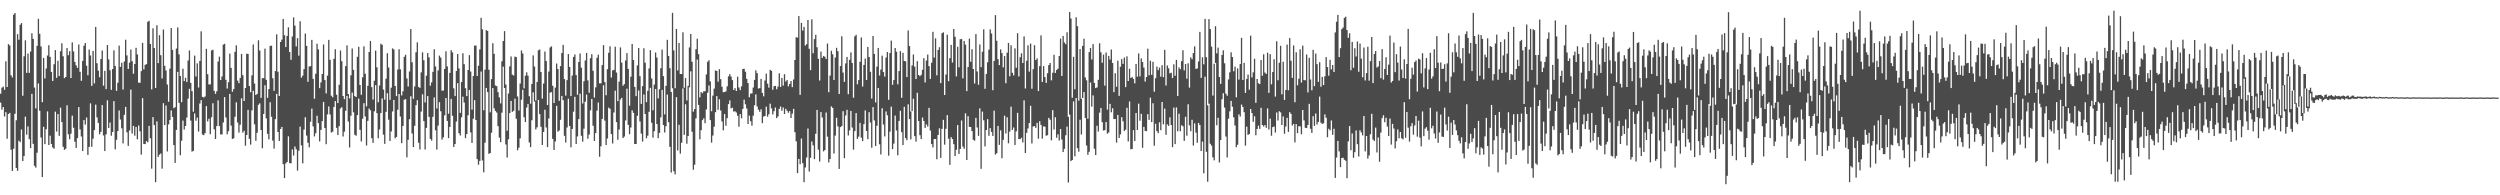 <?xml version="1.0" encoding="UTF-8"?>
<svg xmlns="http://www.w3.org/2000/svg" width="1920" height="150">
  <path d="M0 71.953h1v6.828H0zM1 67.306h1v16.891H1zM2 66.531h1v15.667H2zM3 68.969h1v20.554H3zM4 47.037h1v39.080H4zM5 66.823h1v39.714H5zM6 33.895h1v53.694H6zM7 34.905h1v51.798H7zM8 57.803h1v57.187H8zM9 59.498h1v71.773H9zM10 11.280h1v102.940H10zM11 9.976h1v77.435H11zM12 92.379h1v36.646H12zM13 26.227h1v105.018H13zM14 30.519h1v77.582H14zM15 18.984h1v90.169H15zM16 17.691h1v81.723H16zM17 73.548h1v50.172H17zM18 43.203h1v76.585H18zM19 30.998h1v58.624H19zM20 55.981h1v47.424H20zM21 41.179h1v55.886H21zM22 55.976h1v50.863H22zM23 39.554h1v74.189H23zM24 25.532h1v46.550H24zM25 29.851h1v80.624H25zM26 67.231h1v60.121H26zM27 83.208h1v45.558H27zM28 35.190h1v82.099H28zM29 14.420h1v49.668H29zM30 25.972h1v59.088H30zM31 35.621h1v69.961H31zM32 78.514h1v57.470H32zM33 44.494h1v52.884H33zM34 60.243h1v50.450H34zM35 52.626h1v46.588H35zM36 42.676h1v42.874H36zM37 34.724h1v76.694H37zM38 43.696h1v60.515H38zM39 55.242h1v55.288H39zM40 62.137h1v51.099H40zM41 49.348h1v64.861H41zM42 38.477h1v47.274H42zM43 59.733h1v41.309H43zM44 46.638h1v40.951H44zM45 58.376h1v45.944H45zM46 39.390h1v43.294H46zM47 33.253h1v60.508H47zM48 43.197h1v69.550H48zM49 60.028h1v55.079H49zM50 59.090h1v55.158H50zM51 36.841h1v44.025H51zM52 42.405h1v60.787H52zM53 39.315h1v67.593H53zM54 59.921h1v42.719H54zM55 32.553h1v56.272H55zM56 39.497h1v58.592H56zM57 47.563h1v61.290H57zM58 50.197h1v63.438H58zM59 52.105h1v53.963H59zM60 34.191h1v48.034H60zM61 55.121h1v44.270H61zM62 62.046h1v42.823H62zM63 46.757h1v69.248H63zM64 35.142h1v57.058H64zM65 33.039h1v62.656H65zM66 50.501h1v39.743H66zM67 57.794h1v61.170H67zM68 38.016h1v74.849H68zM69 42.616h1v36.782H69zM70 65.966h1v46.778H70zM71 39.131h1v67.429H71zM72 64.042h1v35.900H72zM73 20.696h1v59.659H73zM74 48.579h1v41.607H74zM75 54.243h1v40.165H75zM76 59.289h1v43.894H76zM77 45.357h1v55.847H77zM78 38.767h1v41.943H78zM79 65.791h1v38.232H79zM80 54.355h1v61.661H80zM81 68.443h1v34.749H81zM82 34.574h1v42.505H82zM83 45.633h1v52.688H83zM84 53.949h1v40.143H84zM85 69.039h1v35.207H85zM86 53.060h1v48.344H86zM87 38.687h1v38.996H87zM88 50.752h1v63.917H88zM89 69.776h1v37.575H89zM90 63.611h1v37.024H90zM91 35.013h1v49.835H91zM92 51.389h1v40.416H92zM93 48.159h1v50.421H93zM94 68.781h1v41.345H94zM95 47.219h1v41.004H95zM96 30.499h1v51.560H96zM97 42.538h1v59.106H97zM98 52.930h1v59.101H98zM99 48.057h1v52.157H99zM100 38.062h1v30.772H100zM101 47.015h1v55.561H101zM102 56.647h1v40.031H102zM103 49.137h1v55.041H103zM104 36.691h1v60.827H104zM105 41.802h1v65.217H105zM106 63.478h1v32.913H106zM107 63.550h1v37.327H107zM108 54.608h1v64.132H108zM109 32.915h1v42.430H109zM110 53.283h1v57.240H110zM111 49.799h1v60.902H111zM112 49.249h1v59.160H112zM113 16.768h1v92.505H113zM114 15.987h1v80.665H114zM115 33.724h1v72.478H115zM116 68.672h1v60.873H116zM117 21.779h1v68.180H117zM118 36.859h1v59.235H118zM119 67.548h1v72.386H119zM120 19.403h1v73.820H120zM121 48.469h1v72.045H121zM122 27.050h1v91.747H122zM123 42.397h1v75.458H123zM124 60.241h1v69.303H124zM125 22.701h1v56.561H125zM126 50.525h1v45.510H126zM127 54.106h1v26.918H127zM128 64.929h1v51.371H128zM129 78.156h1v17.393H129zM130 52.698h1v39.402H130zM131 21.511h1v63.350H131zM132 38.311h1v51.478H132zM133 83.117h1v28.295H133zM134 82.321h1v42.806H134zM135 37.269h1v62.538H135zM136 21.032h1v34.157H136zM137 41.708h1v37.293H137zM138 58.382h1v60.849H138zM139 78.464h1v29.636H139zM140 52.812h1v39.822H140zM141 62.263h1v37.205H141zM142 59.677h1v37.073H142zM143 63.039h1v27.208H143zM144 46.470h1v29.260H144zM145 38.747h1v29.450H145zM146 63.620h1v29.003H146zM147 69.994h1v46.437H147zM148 85.755h1v30.122H148zM149 42.713h1v44.353H149zM150 58.761h1v33.965H150zM151 48.619h1v41.682H151zM152 67.247h1v33.812H152zM153 46.813h1v32.705H153zM154 24.070h1v52.821H154zM155 74.408h1v28.934H155zM156 74.832h1v28.982H156zM157 74.063h1v28.171H157zM158 37.458h1v44.069H158zM159 56.969h1v36.334H159zM160 64.835h1v26.328H160zM161 64.804h1v38.246H161zM162 38.743h1v51.319H162zM163 38.122h1v41.205H163zM164 69.799h1v29.522H164zM165 72.077h1v34.656H165zM166 70.101h1v26.785H166zM167 47.279h1v29.766H167zM168 43.503h1v53.344H168zM169 61.432h1v41.826H169zM170 58.702h1v44.522H170zM171 34.237h1v59.794H171zM172 33.655h1v40.941H172zM173 61.263h1v29.012H173zM174 67.978h1v35.116H174zM175 63.144h1v37.611H175zM176 41.147h1v30.991H176zM177 52.117h1v44.351H177zM178 70.461h1v36.254H178zM179 68.388h1v37.862H179zM180 39.799h1v49.889H180zM181 34.839h1v43.747H181zM182 61.879h1v32.190H182zM183 63.919h1v37.925H183zM184 59.850h1v35.984H184zM185 41.413h1v34.088H185zM186 57.770h1v44.097H186zM187 77.570h1v22.874H187zM188 67.598h1v44.323H188zM189 41.261h1v62.427H189zM190 41.431h1v42.938H190zM191 66.035h1v40.639H191zM192 70.812h1v40.264H192zM193 57.905h1v26.867H193zM194 34.156h1v35.574H194zM195 64.132h1v31.361H195zM196 72.969h1v35.186H196zM197 72.100h1v29.890H197zM198 30.904h1v49.606H198zM199 38.807h1v40.564H199zM200 75.163h1v24.701H200zM201 60.046h1v53.804H201zM202 59.999h1v27.519H202zM203 37.401h1v28.080H203zM204 61.284h1v29.640H204zM205 75.098h1v27.675H205zM206 68.425h1v38.569H206zM207 35.296h1v43.198H207zM208 35.092h1v54.609H208zM209 60.107h1v47.891H209zM210 69.743h1v44.363H210zM211 54.577h1v36.915H211zM212 26.373h1v45.728H212zM213 55.078h1v46.289H213zM214 73.672h1v34.686H214zM215 32.259h1v66.820H215zM216 30.394h1v67.115H216zM217 14.518h1v111.537H217zM218 27.051h1v109.692H218zM219 36.145h1v89.414H219zM220 27.580h1v96.776H220zM221 20.985h1v83.715H221zM222 39.994h1v85.249H222zM223 45.907h1v79.584H223zM224 28.056h1v86.754H224zM225 13.353h1v106.085H225zM226 19.648h1v92.817H226zM227 35.647h1v78.983H227zM228 29.307h1v101.708H228zM229 42.744h1v73.003H229zM230 16.306h1v80.911H230zM231 59.654h1v52.026H231zM232 58.103h1v67.337H232zM233 53.150h1v46.396H233zM234 25.751h1v64.289H234zM235 35.224h1v68.860H235zM236 62.844h1v46.831H236zM237 51.109h1v62.085H237zM238 50.784h1v42.691H238zM239 30.621h1v52.804H239zM240 60.566h1v36.523H240zM241 75.825h1v28.931H241zM242 56.627h1v45.652H242zM243 33.514h1v55.376H243zM244 37.926h1v56.643H244zM245 67.711h1v40.898H245zM246 63.259h1v36.527H246zM247 56.814h1v36.223H247zM248 34.174h1v44.104H248zM249 61.492h1v36.791H249zM250 71.790h1v38.946H250zM251 58.046h1v29.801H251zM252 30.604h1v51.154H252zM253 45.923h1v41.979H253zM254 73.457h1v28.326H254zM255 74.707h1v26.488H255zM256 45.171h1v36.932H256zM257 37.784h1v39.845H257zM258 72.772h1v25.451H258zM259 79.159h1v24.551H259zM260 65.107h1v31.811H260zM261 38.808h1v44.518H261zM262 47.025h1v35.283H262zM263 73.726h1v31.129H263zM264 76.203h1v24.937H264zM265 50.785h1v34.323H265zM266 34.868h1v38.820H266zM267 72.251h1v21.103H267zM268 75.558h1v37.675H268zM269 57.850h1v31.025H269zM270 37.275h1v33.846H270zM271 53.678h1v32.612H271zM272 73.797h1v29.706H272zM273 74.507h1v29.755H273zM274 43.615h1v44.774H274zM275 35.921h1v39.863H275zM276 65.263h1v34.430H276zM277 72.825h1v35.833H277zM278 59.416h1v31.812H278zM279 35.589h1v43.670H279zM280 56.650h1v32.804H280zM281 81.656h1v30.101H281zM282 65.922h1v26.909H282zM283 39.958h1v43.379H283zM284 31.435h1v53.276H284zM285 66.910h1v39.237H285zM286 76.496h1v33.247H286zM287 62.005h1v23.491H287zM288 38.869h1v26.582H288zM289 51.732h1v35.201H289zM290 78.524h1v27.652H290zM291 65.650h1v33.761H291zM292 33.588h1v53.227H292zM293 34.459h1v41.136H293zM294 68.800h1v34.628H294zM295 76.547h1v33.919H295zM296 60.432h1v25.447H296zM297 40.870h1v30.718H297zM298 51.841h1v40.049H298zM299 76.675h1v31.597H299zM300 67.313h1v33.633H300zM301 37.151h1v48.456H301zM302 37.970h1v38.754H302zM303 66.023h1v40.209H303zM304 73.844h1v31.317H304zM305 53.418h1v30.880H305zM306 37.822h1v34.365H306zM307 53.269h1v36.247H307zM308 73.287h1v36.665H308zM309 70.117h1v26.621H309zM310 43.646h1v32.914H310zM311 42.049h1v34.068H311zM312 60.264h1v60.623H312zM313 66.445h1v40.912H313zM314 54.876h1v36.648H314zM315 22.279h1v51.648H315zM316 47.832h1v54.662H316zM317 75.878h1v37.076H317zM318 66.421h1v30.191H318zM319 40.125h1v40.677H319zM320 32.506h1v44.428H320zM321 66.784h1v42.840H321zM322 67.500h1v47.332H322zM323 55.596h1v30.124H323zM324 40.210h1v32.227H324zM325 46.261h1v46.742H325zM326 78.659h1v36.198H326zM327 58.100h1v40.126H327zM328 40.738h1v33.035H328zM329 44.095h1v45.638H329zM330 65.854h1v40.802H330zM331 63.216h1v44.755H331zM332 55.128h1v34.566H332zM333 37.824h1v37.053H333zM334 51.041h1v49.031H334zM335 83.286h1v31.632H335zM336 54.084h1v42.394H336zM337 42.688h1v35.811H337zM338 44.231h1v41.214H338zM339 69.623h1v37.642H339zM340 69.537h1v35.929H340zM341 52.958h1v35.655H341zM342 39.410h1v35.858H342zM343 50.976h1v41.891H343zM344 87.339h1v18.762H344zM345 55.951h1v41.546H345zM346 38.524h1v37.384H346zM347 40.241h1v48.621H347zM348 67.820h1v45.036H348zM349 73.776h1v36.892H349zM350 54.504h1v38.807H350zM351 41.468h1v22.446H351zM352 52.555h1v49.681H352zM353 86.672h1v17.388H353zM354 63.007h1v27.094H354zM355 40.924h1v33.310H355zM356 49.282h1v29.458H356zM357 67.762h1v38.317H357zM358 73.754h1v29.231H358zM359 53.762h1v34.827H359zM360 42.364h1v26.687H360zM361 54.937h1v46.746H361zM362 84.181h1v25.576H362zM363 58.387h1v32.876H363zM364 35.082h1v41.822H364zM365 34.930h1v57.224H365zM366 58.299h1v63.910H366zM367 50.495h1v76.007H367zM368 37.946h1v85.594H368zM369 13.649h1v41.308H369zM370 22.536h1v100.704H370zM371 84.700h1v47.630H371zM372 53.486h1v56.134H372zM373 23.166h1v44.345H373zM374 23.748h1v46.990H374zM375 53.536h1v64.658H375zM376 86.257h1v31.247H376zM377 60.785h1v41.169H377zM378 33.153h1v34.474H378zM379 41.294h1v41.881H379zM380 65.631h1v19.575H380zM381 66.156h1v20.266H381zM382 70.831h1v26.033H382zM383 74.788h1v30.872H383zM384 79.420h1v29.734H384zM385 47.027h1v39.498H385zM386 31.493h1v19.729H386zM387 23.913h1v43.689H387zM388 64.910h1v46.024H388zM389 100.391h1v20.602H389zM390 71.767h1v35.257H390zM391 51.018h1v35.864H391zM392 43.385h1v34.147H392zM393 57.368h1v28.562H393zM394 57.941h1v27.134H394zM395 43.449h1v32.309H395zM396 43.900h1v47.268H396zM397 74.092h1v41.372H397zM398 84.892h1v28.539H398zM399 64.134h1v42.117H399zM400 38.733h1v37.883H400zM401 41.067h1v27.917H401zM402 67.853h1v22.209H402zM403 58.094h1v35.644H403zM404 55.530h1v27.102H404zM405 58.101h1v21.733H405zM406 73.887h1v35.516H406zM407 79.615h1v33.390H407zM408 64.484h1v27.869H408zM409 42.543h1v28.366H409zM410 51.089h1v26.884H410zM411 77.178h1v22.175H411zM412 62.984h1v34.795H412zM413 38.616h1v38.194H413zM414 38.039h1v49.578H414zM415 55.314h1v42.079H415zM416 75.711h1v35.599H416zM417 64.157h1v37.171H417zM418 39.514h1v44.740H418zM419 46.899h1v50.990H419zM420 80.692h1v32.286H420zM421 55.015h1v36.045H421zM422 36.469h1v34.647H422zM423 35.593h1v35.147H423zM424 65.851h1v40.790H424zM425 79.114h1v36.070H425zM426 67.274h1v41.381H426zM427 48.818h1v32.481H427zM428 53.019h1v48.089H428zM429 77.468h1v22.706H429zM430 50.796h1v41.222H430zM431 40.750h1v32.910H431zM432 34.469h1v42.494H432zM433 60.736h1v43.574H433zM434 73.421h1v36.034H434zM435 61.543h1v36.351H435zM436 41.525h1v34.283H436zM437 51.423h1v45.359H437zM438 73.788h1v39.345H438zM439 57.993h1v41.101H439zM440 43.711h1v42.031H440zM441 41.838h1v32.510H441zM442 57.642h1v53.004H442zM443 72.742h1v32.070H443zM444 47.662h1v43.810H444zM445 41.124h1v30.843H445zM446 51.982h1v52.301H446zM447 79.461h1v29.317H447zM448 62.416h1v36.408H448zM449 46.462h1v31.645H449zM450 40.646h1v31.940H450zM451 61.748h1v44.783H451zM452 71.252h1v32.069H452zM453 44.699h1v40.044H453zM454 41.620h1v34.377H454zM455 54.358h1v42.196H455zM456 74.965h1v33.298H456zM457 67.094h1v35.125H457zM458 44.391h1v40.617H458zM459 41.993h1v36.759H459zM460 63.985h1v56.412H460zM461 64.017h1v48.388H461zM462 49.970h1v41.372H462zM463 34.663h1v30.825H463zM464 63.087h1v29.524H464zM465 73.146h1v38.232H465zM466 53.139h1v53.228H466zM467 40.502h1v42.134H467zM468 35.572h1v47.990H468zM469 59.564h1v43.407H469zM470 54.068h1v56.094H470zM471 53.651h1v32.782H471zM472 35.840h1v33.757H472zM473 55.685h1v38.090H473zM474 77.689h1v29.649H474zM475 62.674h1v36.786H475zM476 36.386h1v40.067H476zM477 48.077h1v27.063H477zM478 65.846h1v40.205H478zM479 64.609h1v40.235H479zM480 46.413h1v46.114H480zM481 40.826h1v27.269H481zM482 52.916h1v43.004H482zM483 81.161h1v21.921H483zM484 58.886h1v39.046H484zM485 33.805h1v50.940H485zM486 46.092h1v40.583H486zM487 66.760h1v43.892H487zM488 73.833h1v36.761H488zM489 50.231h1v38.688H489zM490 36.877h1v32.603H490zM491 58.521h1v34.777H491zM492 79.756h1v22.873H492zM493 66.172h1v42.574H493zM494 37.066h1v35.471H494zM495 48.127h1v39.415H495zM496 78.449h1v27.754H496zM497 69.747h1v34.469H497zM498 52.538h1v33.328H498zM499 38.505h1v28.955H499zM500 60.246h1v34.017H500zM501 84.700h1v21.038H501zM502 64.976h1v35.781H502zM503 40.365h1v28.002H503zM504 44.207h1v51.023H504zM505 75.573h1v30.587H505zM506 68.557h1v33.461H506zM507 52.405h1v37.704H507zM508 38.119h1v30.878H508zM509 58.486h1v37.549H509zM510 87.844h1v13.964H510zM511 65.892h1v31.064H511zM512 30.591h1v42.087H512zM513 42.952h1v50.913H513zM514 52.395h1v60.424H514zM515 70.621h1v61.883H515zM516 9.874h1v57.930H516zM517 38.702h1v92.850H517zM518 67.740h1v66.208H518zM519 22.246h1v52.374H519zM520 54.079h1v61.474H520zM521 32.963h1v62.863H521zM522 56.847h1v61.122H522zM523 56.824h1v52.822H523zM524 24.809h1v43.079H524zM525 67.451h1v36.114H525zM526 59.957h1v20.120H526zM527 77.144h1v33.249H527zM528 65.946h1v38.484H528zM529 36.396h1v30.609H529zM530 26.116h1v28.684H530zM531 47.427h1v53.746H531zM532 85.752h1v44.597H532zM533 83.783h1v42.742H533zM534 37.810h1v53.069H534zM535 29.755h1v15.947H535zM536 41.591h1v39.003H536zM537 74.808h1v32.192H537zM538 70.723h1v29.292H538zM539 71.583h1v20.667H539zM540 70.058h1v20.811H540zM541 70.073h1v24.547H541zM542 57.144h1v26.914H542zM543 47.429h1v23.760H543zM544 46.268h1v19.344H544zM545 62.496h1v29.716H545zM546 85.439h1v24.093H546zM547 73.446h1v30.651H547zM548 68.054h1v29.203H548zM549 54.099h1v32.065H549zM550 54.471h1v19.307H550zM551 62.725h1v21.625H551zM552 53.141h1v23.028H552zM553 60.765h1v24.123H553zM554 66.574h1v26.707H554zM555 70.874h1v29.216H555zM556 70.613h1v16.978H556zM557 70.186h1v26.376H557zM558 66.278h1v24.508H558zM559 58.612h1v21.376H559zM560 56.937h1v20.152H560zM561 58.806h1v24.452H561zM562 61.528h1v21.227H562zM563 69.111h1v16.617H563zM564 67.692h1v17.737H564zM565 69.873h1v16.574H565zM566 58.897h1v30.031H566zM567 67.179h1v30.149H567zM568 69.206h1v18.390H568zM569 66.284h1v24.533H569zM570 52.976h1v30.645H570zM571 52.772h1v23.758H571zM572 55.077h1v25.042H572zM573 60.511h1v22.819H573zM574 63.790h1v31.443H574zM575 74.716h1v14.103H575zM576 71.886h1v21.229H576zM577 71.678h1v24.815H577zM578 67.234h1v21.608H578zM579 61.357h1v19.483H579zM580 54.036h1v18.456H580zM581 56.176h1v25.583H581zM582 67.998h1v16.284H582zM583 67.707h1v18.137H583zM584 60.633h1v23.328H584zM585 71.365h1v23.194H585zM586 73.970h1v15.508H586zM587 61.846h1v27.265H587zM588 56.525h1v25.371H588zM589 64.268h1v25.385H589zM590 67.304h1v20.476H590zM591 53.655h1v25.961H591zM592 54.424h1v28.846H592zM593 68.918h1v18.962H593zM594 66.184h1v19.222H594zM595 65.957h1v16.628H595zM596 68.532h1v22.209H596zM597 66.502h1v22.907H597zM598 56.334h1v27.283H598zM599 66.757h1v15.054H599zM600 59.865h1v25.188H600zM601 65.716h1v16.893H601zM602 56.990h1v30.587H602zM603 62.554h1v21.054H603zM604 61.479h1v23.607H604zM605 66.286h1v20.306H605zM606 64.458h1v20.851H606zM607 62.223h1v28.380H607zM608 66.905h1v20.351H608zM609 61.051h1v22.546H609zM610 46.075h1v55.499H610zM611 28.563h1v79.992H611zM612 28.871h1v104.116H612zM613 12.356h1v109.710H613zM614 72.880h1v53.239H614zM615 17.558h1v88.813H615zM616 23.517h1v101.844H616zM617 20.611h1v119.342H617zM618 35.023h1v93.608H618zM619 33.933h1v87.031H619zM620 15.360h1v83.340H620zM621 37.462h1v94.289H621zM622 53.852h1v67.274H622zM623 14.871h1v93.816H623zM624 40.908h1v70.754H624zM625 30.036h1v92.178H625zM626 26.742h1v76.030H626zM627 36.306h1v48.146H627zM628 45.147h1v69.776H628zM629 61.875h1v62.233H629zM630 39.609h1v46.476H630zM631 44.424h1v45.866H631zM632 42.932h1v73.327H632zM633 43.548h1v71.688H633zM634 45.354h1v41.075H634zM635 33.413h1v71.567H635zM636 70.786h1v53.927H636zM637 58.074h1v64.013H637zM638 39.031h1v42.665H638zM639 41.671h1v41.154H639zM640 61.434h1v56.485H640zM641 44.162h1v59.969H641zM642 36.710h1v53.741H642zM643 39.333h1v57.766H643zM644 72.206h1v57.529H644zM645 50.762h1v46.895H645zM646 27.869h1v68.939H646zM647 55.755h1v29.659H647zM648 62.856h1v58.629H648zM649 48.709h1v39.977H649zM650 43.734h1v40.585H650zM651 72.346h1v31.691H651zM652 45.943h1v54.187H652zM653 40.226h1v44.954H653zM654 48.345h1v49.620H654zM655 75.067h1v39.898H655zM656 27.919h1v72.776H656zM657 26.720h1v60.099H657zM658 64.736h1v41.962H658zM659 61.499h1v43.446H659zM660 47.462h1v46.885H660zM661 28.771h1v76.943H661zM662 66.463h1v41.952H662zM663 49.864h1v45.452H663zM664 44.941h1v39.833H664zM665 61.392h1v39.198H665zM666 36.031h1v70.799H666zM667 43.778h1v42.409H667zM668 55.129h1v38.984H668zM669 75.723h1v37.748H669zM670 27.631h1v54.654H670zM671 41.412h1v51.112H671zM672 78.631h1v33.522H672zM673 51.169h1v45.442H673zM674 36.811h1v30.759H674zM675 58.013h1v52.837H675zM676 53.433h1v65.200H676zM677 42.767h1v40.389H677zM678 55.363h1v40.301H678zM679 58.808h1v45.938H679zM680 44.172h1v41.455H680zM681 39.986h1v48.557H681zM682 76.649h1v42.895H682zM683 40.768h1v60.371H683zM684 31.199h1v50.726H684zM685 65.121h1v49.396H685zM686 61.499h1v48.788H686zM687 36.886h1v51.916H687zM688 39.755h1v60.489H688zM689 64.781h1v54.509H689zM690 54.585h1v38.301H690zM691 39.255h1v45.861H691zM692 75.097h1v26.388H692zM693 40.570h1v70.835H693zM694 46.775h1v35.246H694zM695 47.112h1v58.943H695zM696 59.164h1v48.545H696zM697 23.321h1v56.799H697zM698 35.396h1v56.041H698zM699 85.600h1v21.462H699zM700 50.257h1v35.050H700zM701 41.846h1v33.965H701zM702 51.140h1v53.405H702zM703 60.652h1v48.140H703zM704 47.006h1v24.242H704zM705 57.526h1v35.414H705zM706 58.511h1v45.325H706zM707 57.515h1v49.305H707zM708 53.599h1v36.659H708zM709 44.629h1v48.280H709zM710 63.355h1v34.874H710zM711 46.502h1v49.012H711zM712 41.931h1v55.222H712zM713 50.769h1v32.067H713zM714 60.634h1v39.595H714zM715 48.135h1v62.497H715zM716 24.402h1v88.856H716zM717 44.278h1v62.538H717zM718 29.426h1v77.312H718zM719 57.880h1v64.455H719zM720 38.353h1v65.264H720zM721 36.269h1v62.294H721zM722 63.861h1v57.420H722zM723 25.513h1v73.407H723zM724 24.815h1v67.228H724zM725 72.946h1v38.170H725zM726 57.259h1v41.656H726zM727 26.663h1v61.762H727zM728 62.361h1v44.158H728zM729 44.629h1v81.983H729zM730 34.447h1v70.851H730zM731 48.022h1v58.793H731zM732 22.247h1v88.461H732zM733 28.191h1v91.728H733zM734 58.678h1v56.298H734zM735 35.929h1v60.100H735zM736 51.714h1v66.507H736zM737 30.087h1v84.286H737zM738 30.006h1v62.517H738zM739 60.157h1v52.438H739zM740 31.465h1v82.835H740zM741 34.326h1v52.709H741zM742 69.979h1v52.923H742zM743 51.501h1v37.723H743zM744 29.670h1v67.743H744zM745 47.391h1v50.139H745zM746 37.767h1v62.902H746zM747 52.989h1v54.396H747zM748 64.082h1v43.984H748zM749 26.152h1v64.348H749zM750 54.885h1v43.013H750zM751 65.074h1v39.278H751zM752 34.164h1v49.019H752zM753 51.534h1v78.087H753zM754 39.751h1v45.946H754zM755 22.509h1v69.865H755zM756 68.209h1v44.250H756zM757 56.756h1v43.111H757zM758 47.839h1v43.635H758zM759 38.155h1v66.137H759zM760 22.573h1v75.810H760zM761 25.708h1v75.594H761zM762 69.256h1v35.159H762zM763 46.814h1v38.115H763zM764 11.622h1v107.040H764zM765 31.260h1v86.471H765zM766 45.472h1v51.264H766zM767 49.978h1v61.256H767zM768 37.939h1v62.203H768zM769 40.755h1v80.788H769zM770 51.698h1v55.702H770zM771 43.049h1v45.783H771zM772 63.887h1v38.601H772zM773 40.474h1v49.569H773zM774 32.987h1v77.117H774zM775 58.556h1v42.532H775zM776 34.740h1v47.184H776zM777 55.898h1v43.897H777zM778 57.950h1v40.017H778zM779 37.149h1v74.225H779zM780 52.031h1v48.881H780zM781 25.493h1v61.166H781zM782 58.657h1v48.170H782zM783 44.003h1v62.842H783zM784 40.980h1v64.813H784zM785 48.392h1v61.016H785zM786 27.944h1v49.124H786zM787 67.937h1v49.549H787zM788 46.619h1v55.397H788zM789 34.800h1v63.858H789zM790 54.979h1v39.533H790zM791 33.455h1v47.787H791zM792 68.162h1v42.044H792zM793 53.161h1v43.994H793zM794 34.715h1v62.114H794zM795 46.136h1v52.043H795zM796 44.851h1v49.529H796zM797 69.931h1v36.592H797zM798 50.806h1v42.295H798zM799 27.171h1v68.788H799zM800 62.947h1v43.496H800zM801 50.795h1v46.274H801zM802 59.167h1v38.113H802zM803 63.718h1v40.516H803zM804 56.252h1v47.575H804zM805 50.021h1v40.492H805zM806 48.390h1v43.579H806zM807 61.696h1v46.103H807zM808 55.867h1v28.693H808zM809 42.080h1v57.415H809zM810 55.992h1v34.075H810zM811 53.713h1v52.049H811zM812 52.723h1v50.468H812zM813 43.045h1v64.871H813zM814 29.646h1v69.499H814zM815 58.334h1v48.841H815zM816 27.600h1v89.167H816zM817 32.619h1v81.664H817zM818 33.932h1v69.940H818zM819 24.813h1v72.436H819zM820 89.722h1v50.482H820zM821 9.250h1v78.781H821zM822 14.208h1v109.552H822zM823 75.084h1v47.813H823zM824 43.629h1v34.222H824zM825 68.532h1v51.527H825zM826 13.277h1v61.983H826zM827 20.111h1v93.724H827zM828 77.301h1v39.169H828zM829 37.637h1v54.319H829zM830 75.766h1v27.571H830zM831 35.225h1v40.054H831zM832 29.695h1v41.020H832zM833 59.507h1v31.078H833zM834 61.676h1v50.065H834zM835 91.159h1v27.732H835zM836 40.060h1v76.520H836zM837 36.796h1v26.583H837zM838 45.652h1v36.293H838zM839 33.919h1v39.364H839zM840 63.692h1v50.540H840zM841 67.638h1v51.455H841zM842 67.110h1v29.433H842zM843 61.297h1v39.695H843zM844 33.219h1v53.326H844zM845 40.121h1v42.796H845zM846 48.253h1v45.582H846zM847 41.910h1v58.321H847zM848 65.818h1v34.190H848zM849 40.341h1v53.409H849zM850 84.185h1v18.453H850zM851 42.945h1v58.766H851zM852 45.732h1v34.015H852zM853 38.037h1v48.238H853zM854 48.404h1v34.751H854zM855 70.769h1v20.727H855zM856 56.204h1v35.125H856zM857 66.603h1v42.922H857zM858 46.608h1v41.656H858zM859 73.621h1v32.339H859zM860 51.275h1v51.923H860zM861 45.363h1v44.585H861zM862 49.030h1v44.132H862zM863 44.161h1v56.387H863zM864 66.906h1v32.695H864zM865 43.288h1v39.516H865zM866 62.207h1v46.443H866zM867 52.771h1v25.149H867zM868 59.922h1v54.789H868zM869 59.074h1v55.332H869zM870 60.548h1v39.389H870zM871 63.990h1v44.333H871zM872 49.109h1v37.691H872zM873 58.861h1v40.976H873zM874 41.041h1v38.597H874zM875 58.654h1v34.053H875zM876 44.835h1v42.554H876zM877 47.632h1v65.863H877zM878 51.892h1v45.537H878zM879 62.673h1v37.811H879zM880 59.125h1v41.642H880zM881 37.401h1v50.231H881zM882 57.812h1v34.265H882zM883 46.641h1v28.360H883zM884 57.513h1v36.257H884zM885 47.459h1v31.826H885zM886 70.408h1v41.529H886zM887 60.071h1v34.986H887zM888 51.139h1v49.575H888zM889 53.846h1v48.456H889zM890 51.901h1v42.019H890zM891 58.864h1v41.123H891zM892 50.066h1v28.247H892zM893 59.244h1v36.267H893zM894 38.308h1v45.114H894zM895 65.702h1v37.802H895zM896 50.286h1v45.181H896zM897 52.426h1v44.226H897zM898 56.331h1v33.792H898zM899 55.858h1v40.167H899zM900 59.976h1v53.043H900zM901 49.426h1v33.187H901zM902 58.184h1v52.533H902zM903 45.957h1v36.566H903zM904 73.705h1v27.103H904zM905 51.750h1v35.616H905zM906 53.133h1v47.698H906zM907 46.940h1v49.243H907zM908 38.608h1v58.354H908zM909 54.089h1v54.119H909zM910 49.138h1v40.557H910zM911 60.440h1v43.733H911zM912 48.590h1v31.478H912zM913 67.282h1v29.019H913zM914 44.085h1v56.744H914zM915 45.505h1v46.488H915zM916 40.761h1v71.045H916zM917 35.605h1v59.120H917zM918 52.916h1v48.932H918zM919 52.529h1v57.146H919zM920 47.150h1v47.250H920zM921 24.454h1v71.575H921zM922 59.778h1v56.249H922zM923 43.977h1v64.765H923zM924 49.382h1v83.741H924zM925 14.514h1v44.365H925zM926 43.946h1v72.646H926zM927 80.882h1v58.704H927zM928 14.705h1v64.945H928zM929 22.317h1v88.076H929zM930 35.794h1v76.063H930zM931 73.430h1v47.458H931zM932 48.951h1v74.197H932zM933 20.127h1v28.187H933zM934 40.971h1v55.241H934zM935 36.583h1v53.878H935zM936 59.116h1v65.662H936zM937 64.388h1v43.170H937zM938 42.242h1v33.972H938zM939 38.655h1v32.905H939zM940 48.584h1v34.048H940zM941 71.928h1v32.912H941zM942 73.545h1v47.387H942zM943 61.041h1v30.083H943zM944 55.499h1v29.988H944zM945 40.158h1v37.288H945zM946 43.825h1v38.135H946zM947 54.739h1v35.389H947zM948 51.155h1v45.221H948zM949 74.771h1v38.336H949zM950 52.514h1v58.661H950zM951 61.153h1v26.643H951zM952 49.201h1v40.311H952zM953 29.047h1v51.275H953zM954 61.445h1v20.698H954zM955 48.278h1v37.909H955zM956 71.361h1v40.517H956zM957 60.610h1v36.648H957zM958 57.262h1v46.306H958zM959 68.882h1v34.083H959zM960 27.389h1v56.304H960zM961 59.495h1v27.359H961zM962 55.543h1v37.995H962zM963 45.182h1v44.126H963zM964 78.940h1v24.947H964zM965 60.605h1v38.422H965zM966 63.973h1v32.470H966zM967 64.573h1v34.400H967zM968 46.112h1v36.687H968zM969 58.171h1v37.828H969zM970 41.696h1v55.472H970zM971 55.694h1v40.352H971zM972 56.768h1v41.396H972zM973 40.456h1v42.791H973zM974 71.341h1v28.122H974zM975 41.581h1v49.521H975zM976 64.745h1v39.518H976zM977 55.303h1v42.349H977zM978 45.454h1v51.732H978zM979 74.185h1v27.607H979zM980 31.687h1v54.694H980zM981 61.655h1v30.903H981zM982 48.188h1v37.280H982zM983 35.181h1v51.139H983zM984 72.447h1v23.560H984zM985 47.394h1v42.021H985zM986 76.696h1v26.065H986zM987 69.108h1v28.014H987zM988 34.229h1v56.294H988zM989 69.347h1v31.946H989zM990 29.232h1v56.870H990zM991 46.642h1v40.792H991zM992 59.816h1v36.596H992zM993 34.941h1v60.250H993zM994 78.561h1v30.811H994zM995 40.145h1v55.195H995zM996 65.484h1v36.745H996zM997 60.486h1v36.448H997zM998 37.813h1v59.268H998zM999 63.360h1v39.776H999zM1000 35.090h1v49.382H1000zM1001 61.507h1v30.965H1001zM1002 61.682h1v36.471H1002zM1003 41.908h1v56.441H1003zM1004 70.954h1v25.030H1004zM1005 44.377h1v35.398H1005zM1006 61.019h1v37.870H1006zM1007 69.349h1v32.688H1007zM1008 38.237h1v51.010H1008zM1009 66.164h1v30.487H1009zM1010 41.127h1v46.057H1010zM1011 49.249h1v46.349H1011zM1012 62.896h1v30.732H1012zM1013 47.764h1v26.450H1013zM1014 66.634h1v27.587H1014zM1015 59.010h1v36.176H1015zM1016 65.306h1v29.403H1016zM1017 58.644h1v29.224H1017zM1018 43.891h1v46.592H1018zM1019 51.505h1v53.901H1019zM1020 58.130h1v40.774H1020zM1021 45.937h1v54.150H1021zM1022 53.309h1v39.191H1022zM1023 49.903h1v53.611H1023zM1024 55.282h1v43.610H1024zM1025 24.907h1v111.748H1025zM1026 16.672h1v104.312H1026zM1027 11.437h1v96.787H1027zM1028 43.818h1v72.461H1028zM1029 37.009h1v91.352H1029zM1030 22.359h1v99.038H1030zM1031 21.143h1v100.014H1031zM1032 13.732h1v109.014H1032zM1033 12.810h1v110.649H1033zM1034 23.066h1v113.815H1034zM1035 29.103h1v79.474H1035zM1036 25.537h1v71.260H1036zM1037 53.954h1v61.426H1037zM1038 32.203h1v70.314H1038zM1039 52.000h1v69.193H1039zM1040 37.069h1v79.805H1040zM1041 43.436h1v56.786H1041zM1042 31.851h1v78.901H1042zM1043 55.098h1v65.128H1043zM1044 33.496h1v66.550H1044zM1045 45.074h1v56.619H1045zM1046 59.365h1v44.610H1046zM1047 36.502h1v52.571H1047zM1048 61.806h1v54.471H1048zM1049 56.181h1v48.260H1049zM1050 35.883h1v85.922H1050zM1051 61.947h1v57.431H1051zM1052 46.956h1v56.180H1052zM1053 28.419h1v58.970H1053zM1054 63.818h1v43.410H1054zM1055 41.404h1v66.944H1055zM1056 39.228h1v58.792H1056zM1057 51.877h1v65.241H1057zM1058 51.064h1v54.485H1058zM1059 46.886h1v77.323H1059zM1060 60.068h1v41.750H1060zM1061 37.729h1v53.022H1061zM1062 61.132h1v27.384H1062zM1063 52.917h1v40.990H1063zM1064 43.941h1v46.519H1064zM1065 57.530h1v39.654H1065zM1066 49.630h1v54.872H1066zM1067 27.365h1v63.669H1067zM1068 63.390h1v47.643H1068zM1069 62.140h1v32.972H1069zM1070 32.675h1v66.025H1070zM1071 55.392h1v58.570H1071zM1072 41.610h1v66.857H1072zM1073 48.100h1v51.324H1073zM1074 61.829h1v44.423H1074zM1075 35.749h1v65.608H1075zM1076 53.416h1v52.760H1076zM1077 59.890h1v47.157H1077zM1078 45.547h1v32.926H1078zM1079 60.364h1v45.414H1079zM1080 49.128h1v36.865H1080zM1081 22.241h1v75.809H1081zM1082 76.163h1v32.606H1082zM1083 60.582h1v36.375H1083zM1084 51.945h1v42.609H1084zM1085 57.271h1v46.174H1085zM1086 47.690h1v48.691H1086zM1087 46.454h1v42.630H1087zM1088 70.305h1v34.644H1088zM1089 45.056h1v47.599H1089zM1090 45.596h1v60.115H1090zM1091 56.331h1v56.040H1091zM1092 40.868h1v44.680H1092zM1093 67.178h1v37.368H1093zM1094 52.541h1v46.282H1094zM1095 44.570h1v53.118H1095zM1096 68.447h1v31.913H1096zM1097 53.339h1v53.913H1097zM1098 40.530h1v42.265H1098zM1099 60.429h1v38.132H1099zM1100 58.654h1v37.933H1100zM1101 37.774h1v64.739H1101zM1102 52.247h1v54.127H1102zM1103 27.771h1v57.895H1103zM1104 48.112h1v61.548H1104zM1105 70.050h1v31.686H1105zM1106 47.988h1v39.986H1106zM1107 52.926h1v51.961H1107zM1108 52.784h1v52.356H1108zM1109 49.302h1v33.405H1109zM1110 62.653h1v32.962H1110zM1111 48.675h1v51.651H1111zM1112 25.521h1v64.077H1112zM1113 71.269h1v42.341H1113zM1114 58.846h1v35.368H1114zM1115 40.149h1v63.476H1115zM1116 55.540h1v36.690H1116zM1117 33.398h1v62.222H1117zM1118 40.214h1v59.929H1118zM1119 43.641h1v60.208H1119zM1120 27.260h1v80.894H1120zM1121 44.839h1v65.292H1121zM1122 48.629h1v56.828H1122zM1123 36.929h1v80.896H1123zM1124 62.056h1v59.605H1124zM1125 26.236h1v82.796H1125zM1126 24.064h1v56.005H1126zM1127 29.095h1v85.191H1127zM1128 41.083h1v69.095H1128zM1129 32.995h1v69.757H1129zM1130 54.648h1v54.418H1130zM1131 9.872h1v96.412H1131zM1132 27.662h1v70.777H1132zM1133 33.669h1v84.068H1133zM1134 62.212h1v51.008H1134zM1135 26.511h1v66.335H1135zM1136 58.185h1v60.806H1136zM1137 26.945h1v86.234H1137zM1138 29.833h1v84.250H1138zM1139 60.957h1v57.776H1139zM1140 41.932h1v62.818H1140zM1141 43.917h1v46.618H1141zM1142 29.438h1v82.712H1142zM1143 52.341h1v75.653H1143zM1144 35.398h1v62.745H1144zM1145 36.069h1v44.574H1145zM1146 61.812h1v56.639H1146zM1147 56.949h1v50.783H1147zM1148 33.427h1v54.946H1148zM1149 26.580h1v78.038H1149zM1150 61.277h1v71.125H1150zM1151 53.135h1v32.812H1151zM1152 32.267h1v65.890H1152zM1153 56.047h1v58.945H1153zM1154 42.537h1v59.683H1154zM1155 30.224h1v69.136H1155zM1156 55.568h1v70.741H1156zM1157 41.226h1v75.870H1157zM1158 24.433h1v61.799H1158zM1159 61.514h1v40.715H1159zM1160 56.825h1v65.253H1160zM1161 57.453h1v38.460H1161zM1162 20.653h1v67.073H1162zM1163 61.408h1v47.474H1163zM1164 52.924h1v66.095H1164zM1165 45.865h1v41.725H1165zM1166 50.738h1v57.485H1166zM1167 31.635h1v62.088H1167zM1168 30.613h1v56.639H1168zM1169 38.664h1v76.940H1169zM1170 79.859h1v35.039H1170zM1171 36.046h1v46.084H1171zM1172 18.851h1v68.700H1172zM1173 62.477h1v63.295H1173zM1174 38.032h1v73.982H1174zM1175 22.159h1v60.243H1175zM1176 53.810h1v75.442H1176zM1177 22.467h1v114.013H1177zM1178 23.172h1v44.104H1178zM1179 42.277h1v83.238H1179zM1180 65.094h1v61.463H1180zM1181 42.200h1v39.152H1181zM1182 15.013h1v61.869H1182zM1183 47.118h1v63.154H1183zM1184 55.284h1v60.750H1184zM1185 51.974h1v41.469H1185zM1186 47.543h1v64.715H1186zM1187 43.537h1v59.091H1187zM1188 29.728h1v39.101H1188zM1189 24.877h1v58.420H1189zM1190 85.114h1v30.354H1190zM1191 72.440h1v40.087H1191zM1192 49.810h1v47.120H1192zM1193 61.345h1v38.356H1193zM1194 15.689h1v69.536H1194zM1195 27.971h1v49.962H1195zM1196 45.175h1v74.099H1196zM1197 75.500h1v42.824H1197zM1198 58.393h1v43.654H1198zM1199 54.271h1v61.156H1199zM1200 63.331h1v55.169H1200zM1201 34.843h1v47.178H1201zM1202 19.084h1v54.390H1202zM1203 40.346h1v58.971H1203zM1204 46.868h1v56.872H1204zM1205 44.842h1v50.699H1205zM1206 58.604h1v56.051H1206zM1207 72.196h1v45.134H1207zM1208 42.519h1v51.651H1208zM1209 39.609h1v43.229H1209zM1210 47.615h1v46.414H1210zM1211 35.519h1v64.218H1211zM1212 41.402h1v36.412H1212zM1213 76.325h1v38.008H1213zM1214 55.812h1v56.555H1214zM1215 36.311h1v59.052H1215zM1216 47.411h1v40.621H1216zM1217 68.003h1v31.069H1217zM1218 60.943h1v32.032H1218zM1219 33.076h1v54.235H1219zM1220 54.586h1v44.990H1220zM1221 26.228h1v83.251H1221zM1222 46.350h1v40.365H1222zM1223 68.010h1v40.014H1223zM1224 56.119h1v45.976H1224zM1225 32.258h1v63.680H1225zM1226 58.007h1v57.014H1226zM1227 34.040h1v71.214H1227zM1228 49.543h1v61.633H1228zM1229 56.008h1v56.126H1229zM1230 37.137h1v44.969H1230zM1231 28.717h1v58.915H1231zM1232 47.575h1v70.932H1232zM1233 33.097h1v77.847H1233zM1234 73.474h1v35.358H1234zM1235 35.599h1v55.185H1235zM1236 46.350h1v47.713H1236zM1237 56.461h1v63.170H1237zM1238 28.553h1v91.675H1238zM1239 24.383h1v41.658H1239zM1240 47.084h1v74.560H1240zM1241 63.142h1v56.547H1241zM1242 40.293h1v56.568H1242zM1243 39.521h1v53.254H1243zM1244 64.381h1v46.231H1244zM1245 67.161h1v37.133H1245zM1246 47.002h1v49.639H1246zM1247 42.428h1v60.475H1247zM1248 45.182h1v46.527H1248zM1249 66.808h1v44.894H1249zM1250 37.601h1v60.838H1250zM1251 36.534h1v47.260H1251zM1252 52.156h1v70.357H1252zM1253 62.339h1v58.214H1253zM1254 24.533h1v61.276H1254zM1255 47.665h1v47.624H1255zM1256 80.631h1v43.441H1256zM1257 32.997h1v54.417H1257zM1258 32.521h1v52.869H1258zM1259 60.014h1v53.322H1259zM1260 67.143h1v52.677H1260zM1261 42.767h1v34.623H1261zM1262 37.914h1v78.814H1262zM1263 51.732h1v49.980H1263zM1264 60.048h1v47.520H1264zM1265 42.608h1v50.775H1265zM1266 38.642h1v60.459H1266zM1267 39.628h1v85.032H1267zM1268 56.756h1v45.978H1268zM1269 44.067h1v42.057H1269zM1270 34.343h1v55.241H1270zM1271 39.906h1v83.612H1271zM1272 58.436h1v63.727H1272zM1273 30.575h1v41.507H1273zM1274 43.480h1v64.446H1274zM1275 65.188h1v64.093H1275zM1276 32.942h1v51.031H1276zM1277 32.192h1v69.039H1277zM1278 74.972h1v41.249H1278zM1279 43.021h1v51.616H1279zM1280 33.268h1v51.010H1280zM1281 60.643h1v39.364H1281zM1282 63.440h1v27.498H1282zM1283 64.305h1v45.709H1283zM1284 38.731h1v44.207H1284zM1285 36.249h1v60.058H1285zM1286 63.644h1v65.094H1286zM1287 44.782h1v67.621H1287zM1288 46.087h1v28.854H1288zM1289 49.094h1v58.767H1289zM1290 61.668h1v56.348H1290zM1291 35.724h1v56.152H1291zM1292 45.903h1v56.234H1292zM1293 49.432h1v49.107H1293zM1294 67.836h1v44.893H1294zM1295 50.580h1v29.973H1295zM1296 43.991h1v62.892H1296zM1297 41.919h1v67.530H1297zM1298 68.647h1v46.932H1298zM1299 36.843h1v51.897H1299zM1300 41.854h1v43.483H1300zM1301 84.423h1v36.274H1301zM1302 26.794h1v72.380H1302zM1303 37.762h1v37.007H1303zM1304 73.294h1v35.106H1304zM1305 52.767h1v66.419H1305zM1306 48.842h1v28.081H1306zM1307 46.259h1v65.250H1307zM1308 43.593h1v69.776H1308zM1309 64.372h1v41.143H1309zM1310 56.437h1v41.586H1310zM1311 53.986h1v50.464H1311zM1312 41.265h1v38.716H1312zM1313 81.212h1v36.047H1313zM1314 41.846h1v62.503H1314zM1315 43.620h1v31.281H1315zM1316 49.815h1v65.379H1316zM1317 80.381h1v41.662H1317zM1318 39.837h1v56.121H1318zM1319 37.598h1v47.505H1319zM1320 67.450h1v46.831H1320zM1321 60.688h1v42.624H1321zM1322 26.475h1v64.088H1322zM1323 38.666h1v72.029H1323zM1324 25.398h1v67.488H1324zM1325 75.979h1v65.505H1325zM1326 40.191h1v94.834H1326zM1327 9.392h1v63.906H1327zM1328 70.590h1v29.521H1328zM1329 67.754h1v43.002H1329zM1330 81.742h1v37.983H1330zM1331 22.784h1v57.220H1331zM1332 21.201h1v58.506H1332zM1333 80.285h1v42.819H1333zM1334 53.161h1v45.716H1334zM1335 69.023h1v30.383H1335zM1336 48.987h1v51.885H1336zM1337 41.658h1v59.469H1337zM1338 25.248h1v40.309H1338zM1339 57.663h1v55.553H1339zM1340 78.218h1v42.429H1340zM1341 75.976h1v30.055H1341zM1342 42.087h1v51.402H1342zM1343 28.471h1v34.087H1343zM1344 38.050h1v37.139H1344zM1345 68.559h1v58.270H1345zM1346 91.515h1v33.549H1346zM1347 51.603h1v51.073H1347zM1348 55.324h1v34.114H1348zM1349 58.946h1v32.397H1349zM1350 64.656h1v26.012H1350zM1351 41.030h1v28.624H1351zM1352 29.219h1v53.573H1352zM1353 73.554h1v23.416H1353zM1354 72.295h1v47.863H1354zM1355 83.648h1v21.551H1355zM1356 51.130h1v43.590H1356zM1357 43.096h1v36.610H1357zM1358 49.876h1v28.680H1358zM1359 62.009h1v44.002H1359zM1360 35.227h1v45.785H1360zM1361 35.961h1v55.678H1361zM1362 83.164h1v29.025H1362zM1363 78.843h1v29.840H1363zM1364 57.932h1v34.230H1364zM1365 45.937h1v32.428H1365zM1366 58.370h1v32.484H1366zM1367 48.336h1v48.624H1367zM1368 72.541h1v32.179H1368zM1369 35.842h1v59.358H1369zM1370 13.681h1v75.592H1370zM1371 43.768h1v54.327H1371zM1372 69.973h1v51.427H1372zM1373 49.958h1v54.070H1373zM1374 41.755h1v38.874H1374zM1375 64.354h1v44.450H1375zM1376 53.157h1v53.351H1376zM1377 66.879h1v24.907H1377zM1378 33.034h1v57.402H1378zM1379 30.406h1v63.606H1379zM1380 47.009h1v43.102H1380zM1381 55.691h1v56.244H1381zM1382 70.822h1v39.598H1382zM1383 53.450h1v30.629H1383zM1384 58.315h1v33.380H1384zM1385 52.798h1v54.006H1385zM1386 61.902h1v61.580H1386zM1387 45.585h1v33.186H1387zM1388 42.475h1v29.300H1388zM1389 55.079h1v34.050H1389zM1390 73.538h1v24.795H1390zM1391 77.747h1v19.038H1391zM1392 28.933h1v60.153H1392zM1393 62.060h1v25.310H1393zM1394 60.663h1v43.574H1394zM1395 89.042h1v29.904H1395zM1396 23.511h1v71.387H1396zM1397 35.774h1v37.303H1397zM1398 69.135h1v32.311H1398zM1399 69.694h1v50.192H1399zM1400 50.750h1v51.160H1400zM1401 32.481h1v33.913H1401zM1402 62.582h1v38.313H1402zM1403 65.655h1v49.953H1403zM1404 71.768h1v40.294H1404zM1405 35.603h1v55.248H1405zM1406 36.018h1v40.394H1406zM1407 66.587h1v31.959H1407zM1408 77.861h1v36.359H1408zM1409 48.876h1v54.886H1409zM1410 25.291h1v47.988H1410zM1411 64.418h1v34.739H1411zM1412 85.075h1v23.884H1412zM1413 57.579h1v41.437H1413zM1414 38.953h1v50.875H1414zM1415 30.387h1v65.117H1415zM1416 61.213h1v38.651H1416zM1417 63.054h1v50.373H1417zM1418 25.356h1v80.329H1418zM1419 29.316h1v85.224H1419zM1420 24.409h1v115.465H1420zM1421 31.081h1v96.507H1421zM1422 58.250h1v70.381H1422zM1423 16.545h1v88.595H1423zM1424 24.901h1v88.829H1424zM1425 28.039h1v108.422H1425zM1426 40.288h1v67.847H1426zM1427 22.688h1v101.888H1427zM1428 8.249h1v122.613H1428zM1429 47.471h1v74.889H1429zM1430 53.122h1v57.966H1430zM1431 33.502h1v77.807H1431zM1432 28.986h1v70.628H1432zM1433 40.210h1v63.381H1433zM1434 42.073h1v68.103H1434zM1435 50.923h1v51.072H1435zM1436 16.642h1v112.042H1436zM1437 23.224h1v88.605H1437zM1438 47.989h1v60.379H1438zM1439 33.066h1v63.269H1439zM1440 61.329h1v64.313H1440zM1441 46.744h1v64.167H1441zM1442 51.486h1v41.026H1442zM1443 31.682h1v83.633H1443zM1444 43.209h1v45.178H1444zM1445 56.272h1v57.415H1445zM1446 33.509h1v84.879H1446zM1447 27.946h1v90.404H1447zM1448 61.222h1v34.590H1448zM1449 33.487h1v79.543H1449zM1450 31.675h1v59.776H1450zM1451 27.518h1v94.982H1451zM1452 48.442h1v62.682H1452zM1453 50.810h1v60.815H1453zM1454 43.357h1v54.745H1454zM1455 40.526h1v63.517H1455zM1456 54.338h1v44.419H1456zM1457 63.499h1v46.497H1457zM1458 59.657h1v52.635H1458zM1459 27.872h1v53.322H1459zM1460 25.570h1v81.602H1460zM1461 62.186h1v53.277H1461zM1462 67.487h1v53.885H1462zM1463 38.291h1v67.131H1463zM1464 23.821h1v44.264H1464zM1465 54.657h1v56.401H1465zM1466 60.612h1v67.891H1466zM1467 60.688h1v44.915H1467zM1468 32.759h1v46.746H1468zM1469 15.778h1v67.556H1469zM1470 70.466h1v53.438H1470zM1471 66.997h1v49.194H1471zM1472 53.909h1v35.991H1472zM1473 26.091h1v52.884H1473zM1474 39.969h1v45.325H1474zM1475 71.770h1v39.656H1475zM1476 51.189h1v69.784H1476zM1477 57.438h1v39.585H1477zM1478 33.868h1v51.944H1478zM1479 36.115h1v68.756H1479zM1480 77.739h1v43.490H1480zM1481 42.205h1v75.460H1481zM1482 27.187h1v51.505H1482zM1483 53.974h1v37.956H1483zM1484 56.086h1v37.062H1484zM1485 84.406h1v29.415H1485zM1486 44.236h1v56.087H1486zM1487 24.064h1v65.576H1487zM1488 56.476h1v35.061H1488zM1489 63.365h1v33.108H1489zM1490 60.731h1v48.738H1490zM1491 28.762h1v76.006H1491zM1492 36.834h1v58.056H1492zM1493 59.456h1v34.350H1493zM1494 62.079h1v42.502H1494zM1495 59.464h1v42.098H1495zM1496 47.342h1v37.326H1496zM1497 34.020h1v68.651H1497zM1498 67.642h1v27.463H1498zM1499 46.092h1v41.301H1499zM1500 39.973h1v54.745H1500zM1501 50.102h1v56.799H1501zM1502 55.314h1v35.237H1502zM1503 57.612h1v54.774H1503zM1504 42.544h1v37.653H1504zM1505 57.465h1v48.130H1505zM1506 50.382h1v58.776H1506zM1507 58.139h1v54.580H1507zM1508 50.338h1v40.139H1508zM1509 26.357h1v60.542H1509zM1510 48.604h1v46.929H1510zM1511 48.260h1v54.639H1511zM1512 56.047h1v57.920H1512zM1513 31.437h1v55.075H1513zM1514 51.204h1v43.876H1514zM1515 56.498h1v41.942H1515zM1516 62.817h1v46.090H1516zM1517 47.749h1v55.294H1517zM1518 42.319h1v55.926H1518zM1519 36.583h1v62.872H1519zM1520 58.610h1v44.288H1520zM1521 33.384h1v71.283H1521zM1522 33.694h1v78.305H1522zM1523 40.994h1v69.479H1523zM1524 33.621h1v60.912H1524zM1525 60.582h1v67.064H1525zM1526 41.863h1v54.680H1526zM1527 41.592h1v53.549H1527zM1528 43.939h1v42.921H1528zM1529 50.725h1v54.623H1529zM1530 46.230h1v70.623H1530zM1531 30.208h1v67.143H1531zM1532 57.639h1v40.769H1532zM1533 50.036h1v30.758H1533zM1534 49.483h1v53.722H1534zM1535 52.556h1v52.653H1535zM1536 33.087h1v57.896H1536zM1537 43.902h1v67.086H1537zM1538 60.827h1v48.934H1538zM1539 35.807h1v73.058H1539zM1540 25.142h1v58.025H1540zM1541 58.627h1v63.932H1541zM1542 43.523h1v58.191H1542zM1543 45.257h1v51.801H1543zM1544 33.286h1v41.095H1544zM1545 55.025h1v35.808H1545zM1546 79.071h1v40.324H1546zM1547 71.252h1v46.524H1547zM1548 19.287h1v53.415H1548zM1549 50.936h1v55.328H1549zM1550 63.170h1v33.515H1550zM1551 61.176h1v49.943H1551zM1552 46.268h1v45.597H1552zM1553 48.353h1v27.484H1553zM1554 30.718h1v73.988H1554zM1555 73.326h1v40.563H1555zM1556 41.433h1v44.115H1556zM1557 38.706h1v39.982H1557zM1558 71.519h1v33.980H1558zM1559 52.523h1v45.663H1559zM1560 44.364h1v54.642H1560zM1561 36.251h1v48.821H1561zM1562 35.502h1v43.445H1562zM1563 71.399h1v53.336H1563zM1564 62.931h1v60.654H1564zM1565 29.607h1v39.043H1565zM1566 49.341h1v30.263H1566zM1567 63.033h1v19.358H1567zM1568 65.025h1v40.020H1568zM1569 71.899h1v33.560H1569zM1570 45.079h1v42.015H1570zM1571 20.493h1v61.180H1571zM1572 65.482h1v60.024H1572zM1573 38.469h1v53.700H1573zM1574 51.474h1v47.904H1574zM1575 44.537h1v56.396H1575zM1576 47.647h1v45.420H1576zM1577 60.815h1v41.696H1577zM1578 49.293h1v42.978H1578zM1579 48.241h1v30.209H1579zM1580 49.638h1v50.273H1580zM1581 69.137h1v45.795H1581zM1582 35.766h1v40.890H1582zM1583 64.292h1v34.497H1583zM1584 39.926h1v41.562H1584zM1585 59.001h1v43.729H1585zM1586 81.829h1v24.714H1586zM1587 42.092h1v50.896H1587zM1588 36.197h1v46.819H1588zM1589 56.495h1v30.574H1589zM1590 64.661h1v29.600H1590zM1591 66.071h1v27.819H1591zM1592 66.228h1v28.703H1592zM1593 41.038h1v40.477H1593zM1594 55.604h1v48.533H1594zM1595 58.131h1v38.961H1595zM1596 52.025h1v33.033H1596zM1597 57.748h1v28.216H1597zM1598 62.478h1v34.375H1598zM1599 57.025h1v44.899H1599zM1600 56.997h1v34.977H1600zM1601 44.403h1v34.144H1601zM1602 47.028h1v46.915H1602zM1603 72.534h1v31.196H1603zM1604 56.335h1v52.039H1604zM1605 46.742h1v34.881H1605zM1606 48.671h1v28.702H1606zM1607 44.587h1v38.779H1607zM1608 80.547h1v30.137H1608zM1609 78.273h1v26.225H1609zM1610 39.511h1v45.711H1610zM1611 46.006h1v32.213H1611zM1612 55.835h1v23.572H1612zM1613 69.684h1v41.881H1613zM1614 63.545h1v45.353H1614zM1615 54.177h1v24.819H1615zM1616 36.757h1v66.993H1616zM1617 44.645h1v49.000H1617zM1618 39.264h1v84.941H1618zM1619 11.996h1v94.304H1619zM1620 19.485h1v78.155H1620zM1621 69.228h1v64.605H1621zM1622 38.512h1v68.885H1622zM1623 8.185h1v61.247H1623zM1624 57.129h1v82.377H1624zM1625 40.122h1v39.558H1625zM1626 62.743h1v76.834H1626zM1627 43.623h1v86.549H1627zM1628 12.424h1v69.928H1628zM1629 45.592h1v76.867H1629zM1630 41.639h1v75.961H1630zM1631 57.557h1v80.984H1631zM1632 38.221h1v60.137H1632zM1633 40.638h1v47.639H1633zM1634 31.468h1v42.926H1634zM1635 58.702h1v61.956H1635zM1636 61.614h1v72.671H1636zM1637 68.125h1v39.643H1637zM1638 24.265h1v60.129H1638zM1639 32.083h1v62.517H1639zM1640 56.818h1v36.362H1640zM1641 69.233h1v44.460H1641zM1642 57.750h1v62.486H1642zM1643 51.201h1v54.452H1643zM1644 44.780h1v60.086H1644zM1645 45.698h1v40.173H1645zM1646 34.828h1v78.715H1646zM1647 41.101h1v56.420H1647zM1648 63.042h1v41.463H1648zM1649 56.144h1v43.576H1649zM1650 60.233h1v62.185H1650zM1651 53.698h1v50.111H1651zM1652 69.870h1v36.976H1652zM1653 41.881h1v66.223H1653zM1654 36.278h1v75.338H1654zM1655 37.249h1v26.655H1655zM1656 56.022h1v46.534H1656zM1657 57.426h1v52.038H1657zM1658 56.684h1v42.320H1658zM1659 48.389h1v47.068H1659zM1660 43.058h1v50.349H1660zM1661 63.479h1v51.782H1661zM1662 70.443h1v30.130H1662zM1663 36.453h1v60.080H1663zM1664 47.109h1v42.931H1664zM1665 63.827h1v38.224H1665zM1666 61.365h1v33.004H1666zM1667 30.903h1v80.501H1667zM1668 38.598h1v47.581H1668zM1669 67.094h1v41.423H1669zM1670 52.840h1v51.156H1670zM1671 47.740h1v61.596H1671zM1672 36.264h1v44.546H1672zM1673 62.874h1v38.032H1673zM1674 40.322h1v65.978H1674zM1675 56.480h1v43.199H1675zM1676 30.478h1v55.657H1676zM1677 37.253h1v56.319H1677zM1678 68.464h1v36.875H1678zM1679 64.228h1v38.517H1679zM1680 52.573h1v46.302H1680zM1681 41.451h1v42.391H1681zM1682 63.046h1v36.936H1682zM1683 64.021h1v30.526H1683zM1684 45.022h1v53.384H1684zM1685 30.733h1v50.701H1685zM1686 68.039h1v32.649H1686zM1687 61.950h1v37.657H1687zM1688 48.108h1v59.316H1688zM1689 38.245h1v41.070H1689zM1690 64.898h1v35.742H1690zM1691 67.229h1v34.613H1691zM1692 73.105h1v23.211H1692zM1693 33.426h1v44.770H1693zM1694 52.272h1v39.441H1694zM1695 60.574h1v37.197H1695zM1696 67.125h1v35.069H1696zM1697 35.575h1v57.316H1697zM1698 36.275h1v46.806H1698zM1699 73.002h1v26.070H1699zM1700 67.269h1v37.229H1700zM1701 49.714h1v46.043H1701zM1702 37.601h1v41.471H1702zM1703 66.398h1v27.927H1703zM1704 73.107h1v29.469H1704zM1705 55.944h1v46.449H1705zM1706 41.079h1v26.076H1706zM1707 47.074h1v51.294H1707zM1708 74.680h1v23.958H1708zM1709 80.578h1v22.365H1709zM1710 37.866h1v52.122H1710zM1711 54.897h1v39.414H1711zM1712 69.134h1v30.749H1712zM1713 74.766h1v34.205H1713zM1714 34.107h1v50.658H1714zM1715 47.154h1v32.543H1715zM1716 64.444h1v35.813H1716zM1717 67.605h1v40.206H1717zM1718 53.348h1v39.224H1718zM1719 38.456h1v35.415H1719zM1720 65.912h1v26.275H1720zM1721 75.943h1v29.520H1721zM1722 48.397h1v48.653H1722zM1723 42.072h1v18.335H1723zM1724 59.302h1v26.282H1724zM1725 77.225h1v16.034H1725zM1726 72.945h1v26.871H1726zM1727 45.340h1v25.629H1727zM1728 46.342h1v40.638H1728zM1729 73.718h1v17.904H1729zM1730 84.533h1v16.383H1730zM1731 40.587h1v52.962H1731zM1732 44.182h1v29.936H1732zM1733 71.812h1v18.062H1733zM1734 83.018h1v23.165H1734zM1735 46.287h1v44.470H1735zM1736 40.647h1v32.471H1736zM1737 69.879h1v21.081H1737zM1738 77.191h1v23.540H1738zM1739 59.095h1v38.744H1739zM1740 38.874h1v25.320H1740zM1741 64.153h1v19.134H1741zM1742 82.031h1v17.361H1742zM1743 68.590h1v29.682H1743zM1744 39.845h1v28.502H1744zM1745 47.465h1v34.382H1745zM1746 79.596h1v16.845H1746zM1747 87.867h1v11.874H1747zM1748 43.235h1v44.450H1748zM1749 42.633h1v33.819H1749zM1750 76.271h1v13.079H1750zM1751 88.589h1v12.341H1751zM1752 43.787h1v46.838H1752zM1753 40.704h1v24.818H1753zM1754 65.212h1v20.358H1754zM1755 83.842h1v18.810H1755zM1756 56.979h1v40.480H1756zM1757 40.189h1v18.402H1757zM1758 58.773h1v27.565H1758zM1759 83.729h1v15.244H1759zM1760 69.703h1v31.645H1760zM1761 45.580h1v23.759H1761zM1762 49.371h1v30.398H1762zM1763 79.197h1v14.915H1763zM1764 82.474h1v12.932H1764zM1765 50.022h1v31.975H1765zM1766 51.254h1v22.811H1766zM1767 74.094h1v15.069H1767zM1768 86.775h1v5.889H1768zM1769 56.817h1v30.097H1769zM1770 56.883h1v11.040H1770zM1771 67.970h1v14.963H1771zM1772 81.808h1v3.923H1772zM1773 69.151h1v14.028H1773zM1774 67.357h1v4.373H1774zM1775 70.426h1v6.771H1775zM1776 74.740h1v4.182H1776zM1777 74.892h1v4.133H1777zM1778 73.202h1v3.625H1778zM1779 73.338h1v2.923H1779zM1780 72.958h1v3.990H1780zM1781 72.907h1v2.668H1781zM1782 72.830h1v3.227H1782zM1783 73.728h1v4.335H1783zM1784 74.820h1v2.035H1784zM1785 73.001h1v3.076H1785zM1786 72.475h1v3.234H1786zM1787 74.377h1v2.307H1787zM1788 73.581h1v3.336H1788zM1789 73.484h1v2.300H1789zM1790 72.833h1v3.605H1790zM1791 73.797h1v2.744H1791zM1792 74.270h1v2.279H1792zM1793 73.240h1v3.185H1793zM1794 73.874h1v1.827H1794zM1795 73.892h1v2.315H1795zM1796 73.559h1v2.683H1796zM1797 74.185h1v2.344H1797zM1798 73.846h1v1.844H1798zM1799 73.336h1v2.519H1799zM1800 73.800h1v2.905H1800zM1801 74.356h1v1.292H1801zM1802 73.625h1v2.026H1802zM1803 73.387h1v2.919H1803zM1804 74.744h1v1.483H1804zM1805 74.134h1v2.020H1805zM1806 73.425h1v2.169H1806zM1807 73.431h1v2.329H1807zM1808 74.432h1v1.457H1808zM1809 74.540h1v1.389H1809zM1810 74.025h1v1.739H1810zM1811 74.243h1v1.000H1811zM1812 74.142h1v1.558H1812zM1813 74.276h1v1.516H1813zM1814 74.399h1v1.456H1814zM1815 74.286h1v1.137H1815zM1816 74.150h1v1.332H1816zM1817 74.158h1v1.715H1817zM1818 74.614h1v1.000H1818zM1819 74.236h1v1.181H1819zM1820 74.074h1v1.609H1820zM1821 74.666h1v1.000H1821zM1822 74.362h1v1.000H1822zM1823 74.205h1v1.317H1823zM1824 74.588h1v1.000H1824zM1825 74.610h1v1.000H1825zM1826 74.797h1v1.000H1826zM1827 74.288h1v1.075H1827zM1828 74.495h1v1.000H1828zM1829 74.669h1v1.000H1829zM1830 74.643h1v1.000H1830zM1831 74.709h1v1.000H1831zM1832 74.412h1v1.000H1832zM1833 74.578h1v1.000H1833zM1834 74.856h1v1.000H1834zM1835 74.645h1v1.000H1835zM1836 74.713h1v1.000H1836zM1837 74.465h1v1.000H1837zM1838 74.760h1v1.000H1838zM1839 74.698h1v1.000H1839zM1840 74.539h1v1.000H1840zM1841 74.824h1v1.000H1841zM1842 74.838h1v1.000H1842zM1843 74.728h1v1.000H1843zM1844 74.734h1v1.000H1844zM1845 74.717h1v1.000H1845zM1846 74.939h1v1.000H1846zM1847 74.807h1v1.000H1847zM1848 74.648h1v1.000H1848zM1849 74.782h1v1.000H1849zM1850 74.864h1v1.000H1850zM1851 74.893h1v1.000H1851zM1852 74.825h1v1.000H1852zM1853 74.715h1v1.000H1853zM1854 74.811h1v1.000H1854zM1855 74.835h1v1.000H1855zM1856 74.846h1v1.000H1856zM1857 74.800h1v1.000H1857zM1858 74.723h1v1.000H1858zM1859 74.936h1v1.000H1859zM1860 74.827h1v1.000H1860zM1861 74.909h1v1.000H1861zM1862 74.853h1v1.000H1862zM1863 74.845h1v1.000H1863zM1864 74.825h1v1.000H1864zM1865 74.893h1v1.000H1865zM1866 74.871h1v1.000H1866zM1867 74.946h1v1.000H1867zM1868 74.827h1v1.000H1868zM1869 74.809h1v1.000H1869zM1870 74.895h1v1.000H1870zM1871 74.861h1v1.000H1871zM1872 74.920h1v1.000H1872zM1873 74.796h1v1.000H1873zM1874 74.780h1v1.000H1874zM1875 74.964h1v1.000H1875zM1876 74.920h1v1.000H1876zM1877 74.908h1v1.000H1877zM1878 74.768h1v1.000H1878zM1879 74.803h1v1.000H1879zM1880 74.969h1v1.000H1880zM1881 74.901h1v1.000H1881zM1882 74.921h1v1.000H1882zM1883 74.864h1v1.000H1883zM1884 74.834h1v1.000H1884zM1885 74.951h1v1.000H1885zM1886 74.878h1v1.000H1886zM1887 74.942h1v1.000H1887zM1888 74.927h1v1.000H1888zM1889 74.767h1v1.000H1889zM1890 74.867h1v1.000H1890zM1891 74.938h1v1.000H1891zM1892 74.919h1v1.000H1892zM1893 74.911h1v1.000H1893zM1894 74.744h1v1.000H1894zM1895 74.887h1v1.000H1895zM1896 74.962h1v1.000H1896zM1897 74.968h1v1.000H1897zM1898 74.923h1v1.000H1898zM1899 74.824h1v1.000H1899zM1900 74.868h1v1.000H1900zM1901 74.947h1v1.000H1901zM1902 74.906h1v1.000H1902zM1903 74.964h1v1.000H1903zM1904 74.794h1v1.000H1904zM1905 74.869h1v1.000H1905zM1906 74.926h1v1.000H1906zM1907 74.935h1v1.000H1907zM1908 74.974h1v1.000H1908zM1909 74.808h1v1.000H1909zM1910 74.864h1v1.000H1910zM1911 74.981h1v1.000H1911zM1912 74.926h1v1.000H1912zM1913 74.957h1v1.000H1913zM1914 74.821h1v1.000H1914zM1915 74.830h1v1.000H1915zM1916 74.935h1v1.000H1916zM1917 74.948h1v1.000H1917zM1918 74.944h1v1.000H1918zM1919 150.000h1v1.000H1919z" fill="#4a4a4a"></path>
</svg>
